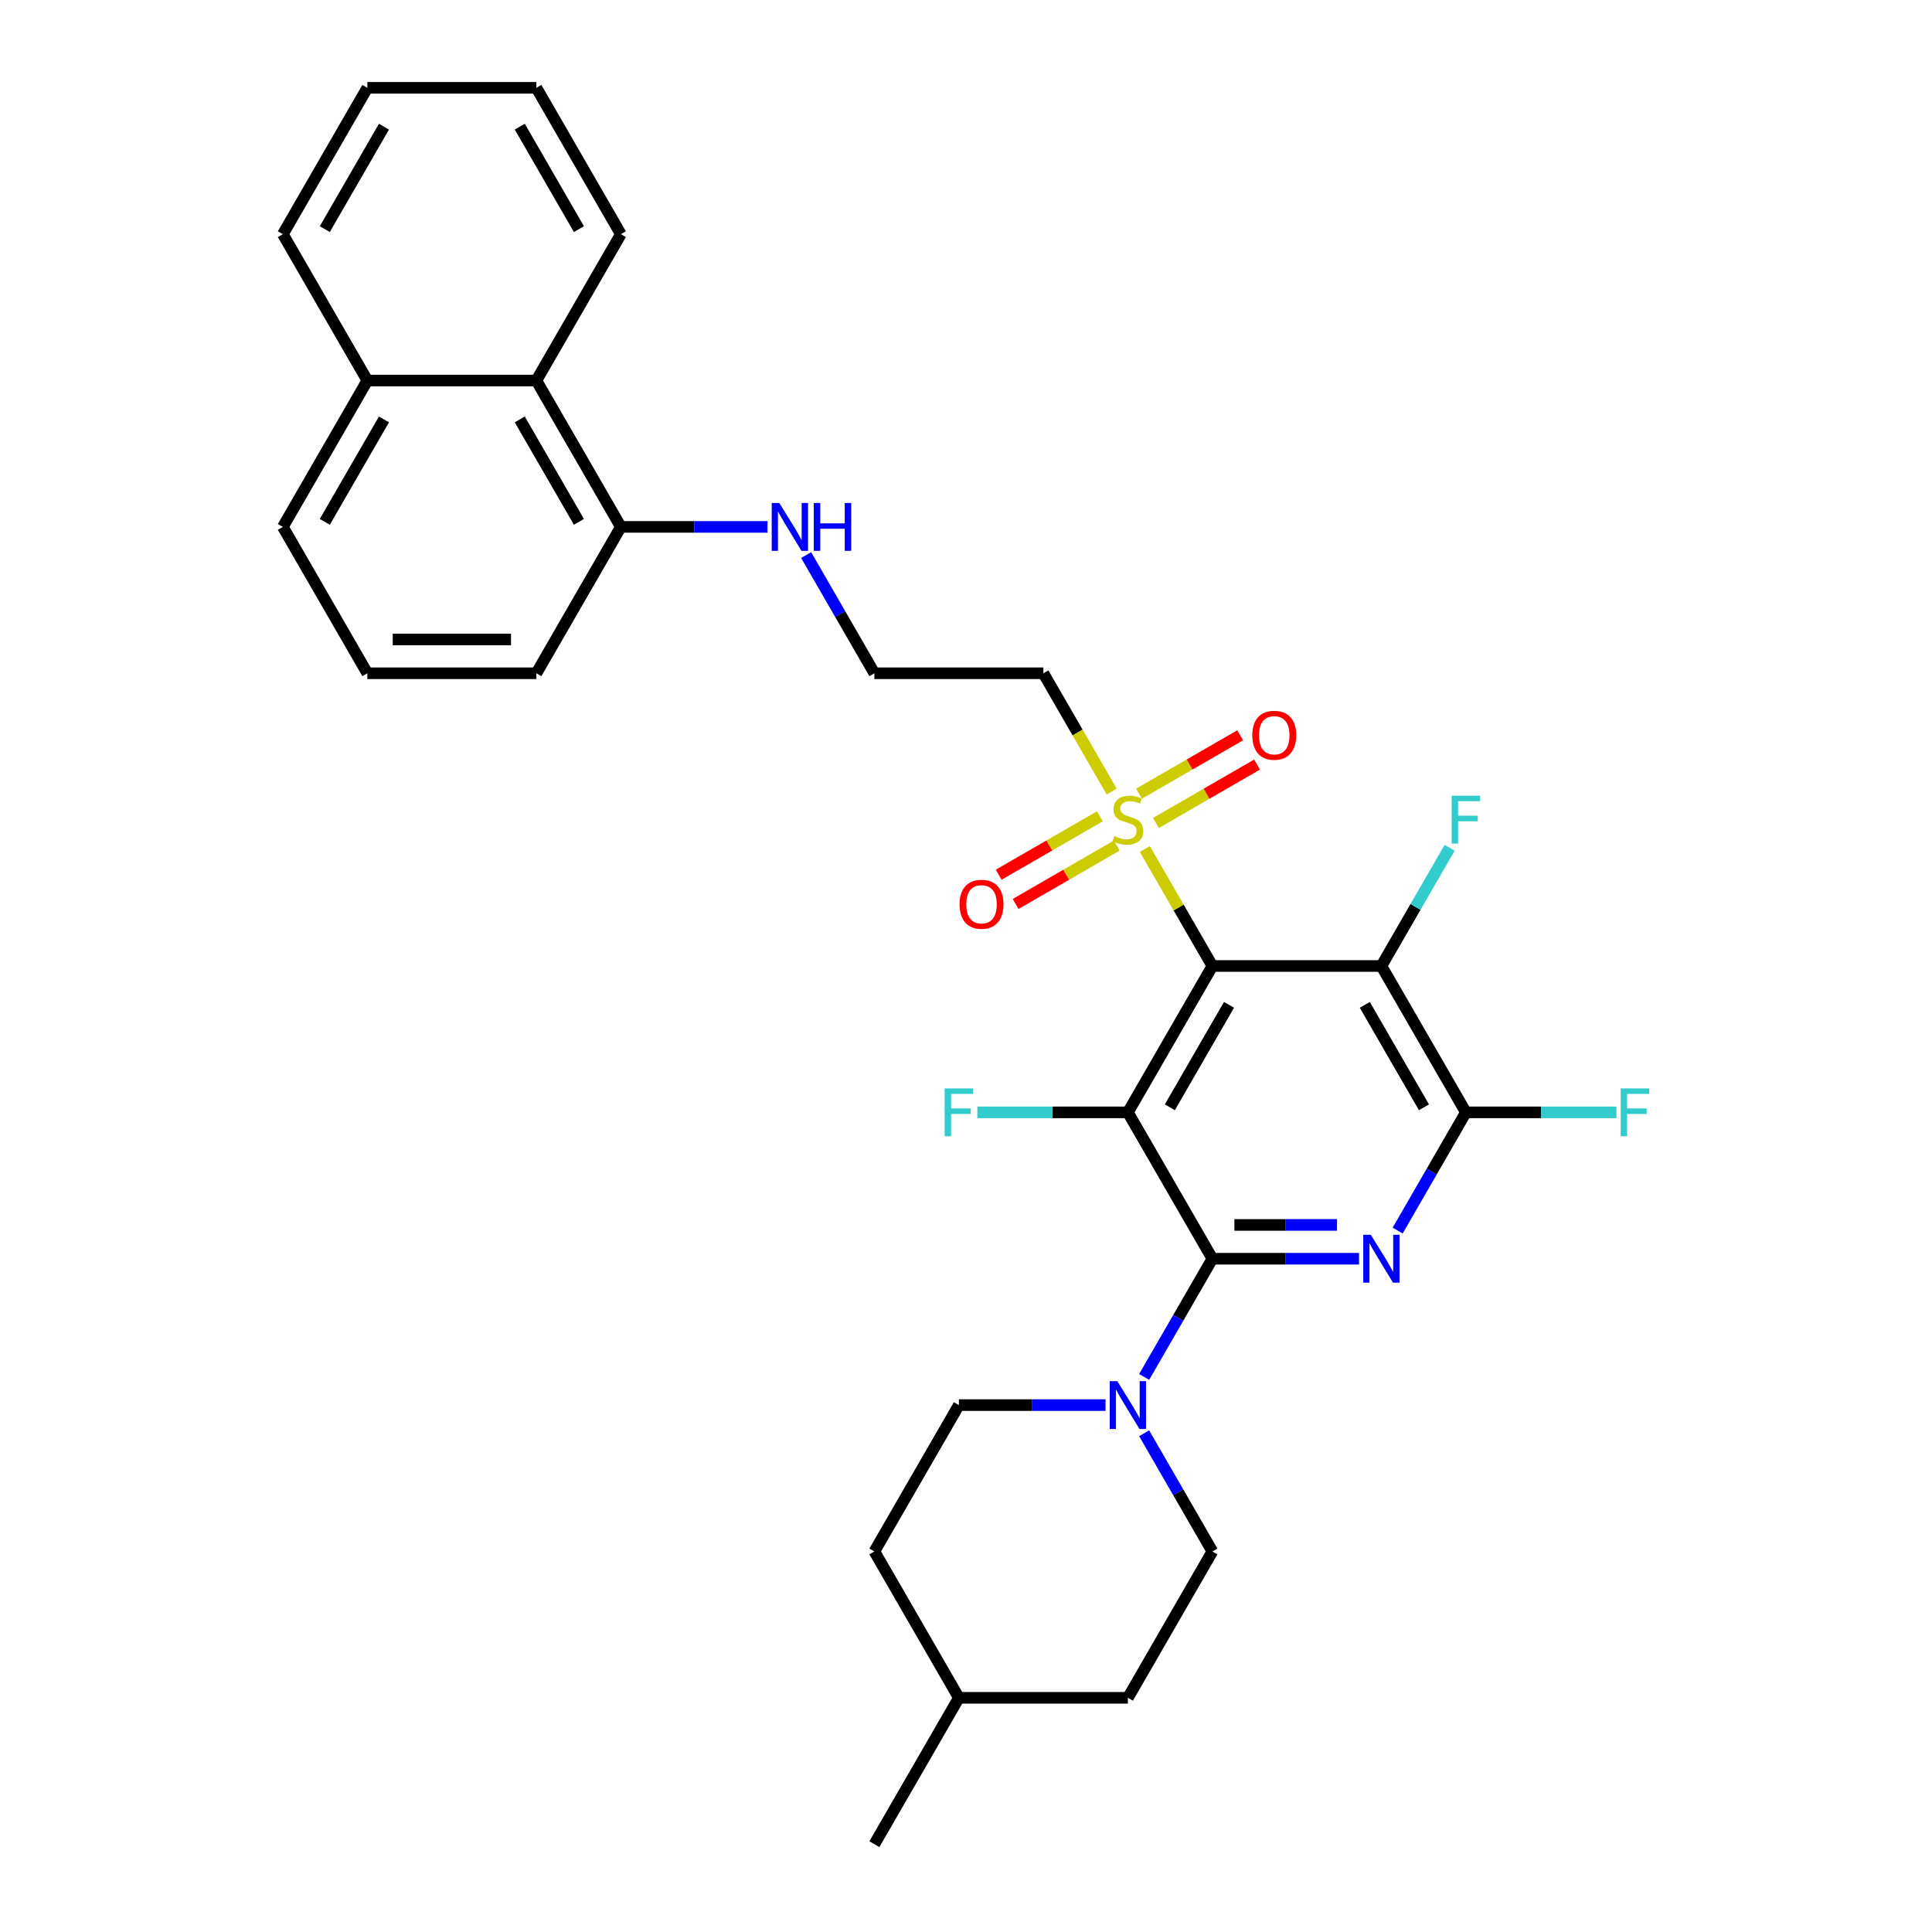 <?xml version='1.0' encoding='iso-8859-1'?>
<svg version='1.1' baseProfile='full'
              xmlns='http://www.w3.org/2000/svg'
                      xmlns:rdkit='http://www.rdkit.org/xml'
                      xmlns:xlink='http://www.w3.org/1999/xlink'
                  xml:space='preserve'
width='1000px' height='1000px' viewBox='0 0 1000 1000'>
<!-- END OF HEADER -->
<rect style='opacity:1.0;fill:#FFFFFF;stroke:none' width='1000' height='1000' x='0' y='0'> </rect>
<path class='bond-0' d='M 627.533,500 L 583.795,575.758' style='fill:none;fill-rule:evenodd;stroke:#000000;stroke-width:6px;stroke-linecap:butt;stroke-linejoin:miter;stroke-opacity:1' />
<path class='bond-0' d='M 636.124,520.111 L 605.507,573.142' style='fill:none;fill-rule:evenodd;stroke:#000000;stroke-width:6px;stroke-linecap:butt;stroke-linejoin:miter;stroke-opacity:1' />
<path class='bond-3' d='M 627.533,500 L 610.053,469.723' style='fill:none;fill-rule:evenodd;stroke:#000000;stroke-width:6px;stroke-linecap:butt;stroke-linejoin:miter;stroke-opacity:1' />
<path class='bond-3' d='M 610.053,469.723 L 592.572,439.446' style='fill:none;fill-rule:evenodd;stroke:#CCCC00;stroke-width:6px;stroke-linecap:butt;stroke-linejoin:miter;stroke-opacity:1' />
<path class='bond-4' d='M 627.533,500 L 715.01,500' style='fill:none;fill-rule:evenodd;stroke:#000000;stroke-width:6px;stroke-linecap:butt;stroke-linejoin:miter;stroke-opacity:1' />
<path class='bond-1' d='M 583.795,575.758 L 627.533,651.515' style='fill:none;fill-rule:evenodd;stroke:#000000;stroke-width:6px;stroke-linecap:butt;stroke-linejoin:miter;stroke-opacity:1' />
<path class='bond-11' d='M 583.795,575.758 L 544.832,575.758' style='fill:none;fill-rule:evenodd;stroke:#000000;stroke-width:6px;stroke-linecap:butt;stroke-linejoin:miter;stroke-opacity:1' />
<path class='bond-11' d='M 544.832,575.758 L 505.87,575.758' style='fill:none;fill-rule:evenodd;stroke:#33CCCC;stroke-width:6px;stroke-linecap:butt;stroke-linejoin:miter;stroke-opacity:1' />
<path class='bond-6' d='M 627.533,651.515 L 609.871,682.107' style='fill:none;fill-rule:evenodd;stroke:#000000;stroke-width:6px;stroke-linecap:butt;stroke-linejoin:miter;stroke-opacity:1' />
<path class='bond-6' d='M 609.871,682.107 L 592.209,712.699' style='fill:none;fill-rule:evenodd;stroke:#0000FF;stroke-width:6px;stroke-linecap:butt;stroke-linejoin:miter;stroke-opacity:1' />
<path class='bond-31' d='M 627.533,651.515 L 665.481,651.515' style='fill:none;fill-rule:evenodd;stroke:#000000;stroke-width:6px;stroke-linecap:butt;stroke-linejoin:miter;stroke-opacity:1' />
<path class='bond-31' d='M 665.481,651.515 L 703.428,651.515' style='fill:none;fill-rule:evenodd;stroke:#0000FF;stroke-width:6px;stroke-linecap:butt;stroke-linejoin:miter;stroke-opacity:1' />
<path class='bond-31' d='M 638.917,634.02 L 665.481,634.02' style='fill:none;fill-rule:evenodd;stroke:#000000;stroke-width:6px;stroke-linecap:butt;stroke-linejoin:miter;stroke-opacity:1' />
<path class='bond-31' d='M 665.481,634.02 L 692.044,634.02' style='fill:none;fill-rule:evenodd;stroke:#0000FF;stroke-width:6px;stroke-linecap:butt;stroke-linejoin:miter;stroke-opacity:1' />
<path class='bond-2' d='M 723.425,636.941 L 741.087,606.35' style='fill:none;fill-rule:evenodd;stroke:#0000FF;stroke-width:6px;stroke-linecap:butt;stroke-linejoin:miter;stroke-opacity:1' />
<path class='bond-2' d='M 741.087,606.35 L 758.749,575.758' style='fill:none;fill-rule:evenodd;stroke:#000000;stroke-width:6px;stroke-linecap:butt;stroke-linejoin:miter;stroke-opacity:1' />
<path class='bond-7' d='M 575.401,409.704 L 557.728,379.094' style='fill:none;fill-rule:evenodd;stroke:#CCCC00;stroke-width:6px;stroke-linecap:butt;stroke-linejoin:miter;stroke-opacity:1' />
<path class='bond-7' d='M 557.728,379.094 L 540.056,348.485' style='fill:none;fill-rule:evenodd;stroke:#000000;stroke-width:6px;stroke-linecap:butt;stroke-linejoin:miter;stroke-opacity:1' />
<path class='bond-8' d='M 598.298,425.97 L 624.479,410.854' style='fill:none;fill-rule:evenodd;stroke:#CCCC00;stroke-width:6px;stroke-linecap:butt;stroke-linejoin:miter;stroke-opacity:1' />
<path class='bond-8' d='M 624.479,410.854 L 650.659,395.739' style='fill:none;fill-rule:evenodd;stroke:#FF0000;stroke-width:6px;stroke-linecap:butt;stroke-linejoin:miter;stroke-opacity:1' />
<path class='bond-8' d='M 589.551,410.818 L 615.731,395.703' style='fill:none;fill-rule:evenodd;stroke:#CCCC00;stroke-width:6px;stroke-linecap:butt;stroke-linejoin:miter;stroke-opacity:1' />
<path class='bond-8' d='M 615.731,395.703 L 641.912,380.587' style='fill:none;fill-rule:evenodd;stroke:#FF0000;stroke-width:6px;stroke-linecap:butt;stroke-linejoin:miter;stroke-opacity:1' />
<path class='bond-9' d='M 569.291,422.515 L 543.11,437.631' style='fill:none;fill-rule:evenodd;stroke:#CCCC00;stroke-width:6px;stroke-linecap:butt;stroke-linejoin:miter;stroke-opacity:1' />
<path class='bond-9' d='M 543.11,437.631 L 516.93,452.746' style='fill:none;fill-rule:evenodd;stroke:#FF0000;stroke-width:6px;stroke-linecap:butt;stroke-linejoin:miter;stroke-opacity:1' />
<path class='bond-9' d='M 578.039,437.667 L 551.858,452.782' style='fill:none;fill-rule:evenodd;stroke:#CCCC00;stroke-width:6px;stroke-linecap:butt;stroke-linejoin:miter;stroke-opacity:1' />
<path class='bond-9' d='M 551.858,452.782 L 525.677,467.897' style='fill:none;fill-rule:evenodd;stroke:#FF0000;stroke-width:6px;stroke-linecap:butt;stroke-linejoin:miter;stroke-opacity:1' />
<path class='bond-5' d='M 715.01,500 L 758.749,575.758' style='fill:none;fill-rule:evenodd;stroke:#000000;stroke-width:6px;stroke-linecap:butt;stroke-linejoin:miter;stroke-opacity:1' />
<path class='bond-5' d='M 706.42,520.111 L 737.037,573.142' style='fill:none;fill-rule:evenodd;stroke:#000000;stroke-width:6px;stroke-linecap:butt;stroke-linejoin:miter;stroke-opacity:1' />
<path class='bond-15' d='M 715.01,500 L 732.673,469.408' style='fill:none;fill-rule:evenodd;stroke:#000000;stroke-width:6px;stroke-linecap:butt;stroke-linejoin:miter;stroke-opacity:1' />
<path class='bond-15' d='M 732.673,469.408 L 750.335,438.816' style='fill:none;fill-rule:evenodd;stroke:#33CCCC;stroke-width:6px;stroke-linecap:butt;stroke-linejoin:miter;stroke-opacity:1' />
<path class='bond-16' d='M 758.749,575.758 L 797.712,575.758' style='fill:none;fill-rule:evenodd;stroke:#000000;stroke-width:6px;stroke-linecap:butt;stroke-linejoin:miter;stroke-opacity:1' />
<path class='bond-16' d='M 797.712,575.758 L 836.674,575.758' style='fill:none;fill-rule:evenodd;stroke:#33CCCC;stroke-width:6px;stroke-linecap:butt;stroke-linejoin:miter;stroke-opacity:1' />
<path class='bond-12' d='M 572.213,727.273 L 534.265,727.273' style='fill:none;fill-rule:evenodd;stroke:#0000FF;stroke-width:6px;stroke-linecap:butt;stroke-linejoin:miter;stroke-opacity:1' />
<path class='bond-12' d='M 534.265,727.273 L 496.317,727.273' style='fill:none;fill-rule:evenodd;stroke:#000000;stroke-width:6px;stroke-linecap:butt;stroke-linejoin:miter;stroke-opacity:1' />
<path class='bond-13' d='M 592.209,741.846 L 609.871,772.438' style='fill:none;fill-rule:evenodd;stroke:#0000FF;stroke-width:6px;stroke-linecap:butt;stroke-linejoin:miter;stroke-opacity:1' />
<path class='bond-13' d='M 609.871,772.438 L 627.533,803.03' style='fill:none;fill-rule:evenodd;stroke:#000000;stroke-width:6px;stroke-linecap:butt;stroke-linejoin:miter;stroke-opacity:1' />
<path class='bond-19' d='M 540.056,348.485 L 452.579,348.485' style='fill:none;fill-rule:evenodd;stroke:#000000;stroke-width:6px;stroke-linecap:butt;stroke-linejoin:miter;stroke-opacity:1' />
<path class='bond-10' d='M 277.624,196.97 L 321.363,272.727' style='fill:none;fill-rule:evenodd;stroke:#000000;stroke-width:6px;stroke-linecap:butt;stroke-linejoin:miter;stroke-opacity:1' />
<path class='bond-10' d='M 269.033,217.081 L 299.65,270.111' style='fill:none;fill-rule:evenodd;stroke:#000000;stroke-width:6px;stroke-linecap:butt;stroke-linejoin:miter;stroke-opacity:1' />
<path class='bond-18' d='M 277.624,196.97 L 190.147,196.97' style='fill:none;fill-rule:evenodd;stroke:#000000;stroke-width:6px;stroke-linecap:butt;stroke-linejoin:miter;stroke-opacity:1' />
<path class='bond-25' d='M 277.624,196.97 L 321.363,121.212' style='fill:none;fill-rule:evenodd;stroke:#000000;stroke-width:6px;stroke-linecap:butt;stroke-linejoin:miter;stroke-opacity:1' />
<path class='bond-21' d='M 496.317,727.273 L 452.579,803.03' style='fill:none;fill-rule:evenodd;stroke:#000000;stroke-width:6px;stroke-linecap:butt;stroke-linejoin:miter;stroke-opacity:1' />
<path class='bond-20' d='M 627.533,803.03 L 583.795,878.788' style='fill:none;fill-rule:evenodd;stroke:#000000;stroke-width:6px;stroke-linecap:butt;stroke-linejoin:miter;stroke-opacity:1' />
<path class='bond-14' d='M 321.363,272.727 L 359.31,272.727' style='fill:none;fill-rule:evenodd;stroke:#000000;stroke-width:6px;stroke-linecap:butt;stroke-linejoin:miter;stroke-opacity:1' />
<path class='bond-14' d='M 359.31,272.727 L 397.258,272.727' style='fill:none;fill-rule:evenodd;stroke:#0000FF;stroke-width:6px;stroke-linecap:butt;stroke-linejoin:miter;stroke-opacity:1' />
<path class='bond-24' d='M 321.363,272.727 L 277.624,348.485' style='fill:none;fill-rule:evenodd;stroke:#000000;stroke-width:6px;stroke-linecap:butt;stroke-linejoin:miter;stroke-opacity:1' />
<path class='bond-17' d='M 417.254,287.301 L 434.916,317.893' style='fill:none;fill-rule:evenodd;stroke:#0000FF;stroke-width:6px;stroke-linecap:butt;stroke-linejoin:miter;stroke-opacity:1' />
<path class='bond-17' d='M 434.916,317.893 L 452.579,348.485' style='fill:none;fill-rule:evenodd;stroke:#000000;stroke-width:6px;stroke-linecap:butt;stroke-linejoin:miter;stroke-opacity:1' />
<path class='bond-27' d='M 190.147,196.97 L 146.408,121.212' style='fill:none;fill-rule:evenodd;stroke:#000000;stroke-width:6px;stroke-linecap:butt;stroke-linejoin:miter;stroke-opacity:1' />
<path class='bond-33' d='M 190.147,196.97 L 146.408,272.727' style='fill:none;fill-rule:evenodd;stroke:#000000;stroke-width:6px;stroke-linecap:butt;stroke-linejoin:miter;stroke-opacity:1' />
<path class='bond-33' d='M 198.737,217.081 L 168.12,270.111' style='fill:none;fill-rule:evenodd;stroke:#000000;stroke-width:6px;stroke-linecap:butt;stroke-linejoin:miter;stroke-opacity:1' />
<path class='bond-22' d='M 583.795,878.788 L 496.317,878.788' style='fill:none;fill-rule:evenodd;stroke:#000000;stroke-width:6px;stroke-linecap:butt;stroke-linejoin:miter;stroke-opacity:1' />
<path class='bond-32' d='M 452.579,803.03 L 496.317,878.788' style='fill:none;fill-rule:evenodd;stroke:#000000;stroke-width:6px;stroke-linecap:butt;stroke-linejoin:miter;stroke-opacity:1' />
<path class='bond-28' d='M 496.317,878.788 L 452.579,954.545' style='fill:none;fill-rule:evenodd;stroke:#000000;stroke-width:6px;stroke-linecap:butt;stroke-linejoin:miter;stroke-opacity:1' />
<path class='bond-23' d='M 190.147,348.485 L 277.624,348.485' style='fill:none;fill-rule:evenodd;stroke:#000000;stroke-width:6px;stroke-linecap:butt;stroke-linejoin:miter;stroke-opacity:1' />
<path class='bond-23' d='M 203.268,330.989 L 264.502,330.989' style='fill:none;fill-rule:evenodd;stroke:#000000;stroke-width:6px;stroke-linecap:butt;stroke-linejoin:miter;stroke-opacity:1' />
<path class='bond-26' d='M 190.147,348.485 L 146.408,272.727' style='fill:none;fill-rule:evenodd;stroke:#000000;stroke-width:6px;stroke-linecap:butt;stroke-linejoin:miter;stroke-opacity:1' />
<path class='bond-29' d='M 321.363,121.212 L 277.624,45.455' style='fill:none;fill-rule:evenodd;stroke:#000000;stroke-width:6px;stroke-linecap:butt;stroke-linejoin:miter;stroke-opacity:1' />
<path class='bond-29' d='M 299.65,118.596 L 269.033,65.566' style='fill:none;fill-rule:evenodd;stroke:#000000;stroke-width:6px;stroke-linecap:butt;stroke-linejoin:miter;stroke-opacity:1' />
<path class='bond-34' d='M 146.408,121.212 L 190.147,45.455' style='fill:none;fill-rule:evenodd;stroke:#000000;stroke-width:6px;stroke-linecap:butt;stroke-linejoin:miter;stroke-opacity:1' />
<path class='bond-34' d='M 168.12,118.596 L 198.737,65.566' style='fill:none;fill-rule:evenodd;stroke:#000000;stroke-width:6px;stroke-linecap:butt;stroke-linejoin:miter;stroke-opacity:1' />
<path class='bond-30' d='M 277.624,45.455 L 190.147,45.455' style='fill:none;fill-rule:evenodd;stroke:#000000;stroke-width:6px;stroke-linecap:butt;stroke-linejoin:miter;stroke-opacity:1' />
<path  class='atom-3' d='M 709.534 639.128
L 717.652 652.25
Q 718.457 653.545, 719.752 655.889
Q 721.046 658.233, 721.116 658.373
L 721.116 639.128
L 724.406 639.128
L 724.406 663.902
L 721.011 663.902
L 712.299 649.556
Q 711.284 647.876, 710.199 645.952
Q 709.15 644.027, 708.835 643.432
L 708.835 663.902
L 705.615 663.902
L 705.615 639.128
L 709.534 639.128
' fill='#0000FF'/>
<path  class='atom-4' d='M 576.796 432.745
Q 577.076 432.85, 578.231 433.34
Q 579.386 433.83, 580.645 434.145
Q 581.94 434.425, 583.2 434.425
Q 585.544 434.425, 586.909 433.305
Q 588.273 432.15, 588.273 430.156
Q 588.273 428.791, 587.574 427.951
Q 586.909 427.112, 585.859 426.657
Q 584.809 426.202, 583.06 425.677
Q 580.855 425.012, 579.526 424.382
Q 578.231 423.753, 577.286 422.423
Q 576.376 421.093, 576.376 418.854
Q 576.376 415.74, 578.476 413.815
Q 580.61 411.891, 584.809 411.891
Q 587.679 411.891, 590.933 413.255
L 590.128 415.95
Q 587.154 414.725, 584.914 414.725
Q 582.5 414.725, 581.17 415.74
Q 579.841 416.719, 579.876 418.434
Q 579.876 419.764, 580.54 420.568
Q 581.24 421.373, 582.22 421.828
Q 583.235 422.283, 584.914 422.808
Q 587.154 423.508, 588.483 424.207
Q 589.813 424.907, 590.758 426.342
Q 591.737 427.742, 591.737 430.156
Q 591.737 433.585, 589.428 435.44
Q 587.154 437.259, 583.34 437.259
Q 581.135 437.259, 579.456 436.769
Q 577.811 436.314, 575.852 435.51
L 576.796 432.745
' fill='#CCCC00'/>
<path  class='atom-7' d='M 578.318 714.886
L 586.436 728.008
Q 587.241 729.302, 588.536 731.647
Q 589.83 733.991, 589.9 734.131
L 589.9 714.886
L 593.19 714.886
L 593.19 739.66
L 589.795 739.66
L 581.083 725.313
Q 580.068 723.634, 578.983 721.709
Q 577.934 719.785, 577.619 719.19
L 577.619 739.66
L 574.399 739.66
L 574.399 714.886
L 578.318 714.886
' fill='#0000FF'/>
<path  class='atom-9' d='M 648.18 380.574
Q 648.18 374.625, 651.119 371.301
Q 654.059 367.977, 659.552 367.977
Q 665.046 367.977, 667.985 371.301
Q 670.924 374.625, 670.924 380.574
Q 670.924 386.592, 667.95 390.021
Q 664.976 393.415, 659.552 393.415
Q 654.094 393.415, 651.119 390.021
Q 648.18 386.627, 648.18 380.574
M 659.552 390.616
Q 663.331 390.616, 665.361 388.097
Q 667.425 385.542, 667.425 380.574
Q 667.425 375.71, 665.361 373.261
Q 663.331 370.776, 659.552 370.776
Q 655.773 370.776, 653.709 373.226
Q 651.679 375.675, 651.679 380.574
Q 651.679 385.577, 653.709 388.097
Q 655.773 390.616, 659.552 390.616
' fill='#FF0000'/>
<path  class='atom-10' d='M 496.665 468.051
Q 496.665 462.103, 499.604 458.778
Q 502.543 455.454, 508.037 455.454
Q 513.531 455.454, 516.47 458.778
Q 519.409 462.103, 519.409 468.051
Q 519.409 474.07, 516.435 477.499
Q 513.461 480.893, 508.037 480.893
Q 502.578 480.893, 499.604 477.499
Q 496.665 474.104, 496.665 468.051
M 508.037 478.093
Q 511.816 478.093, 513.845 475.574
Q 515.91 473.02, 515.91 468.051
Q 515.91 463.187, 513.845 460.738
Q 511.816 458.254, 508.037 458.254
Q 504.258 458.254, 502.193 460.703
Q 500.164 463.152, 500.164 468.051
Q 500.164 473.055, 502.193 475.574
Q 504.258 478.093, 508.037 478.093
' fill='#FF0000'/>
<path  class='atom-12' d='M 488.952 563.371
L 503.683 563.371
L 503.683 566.205
L 492.276 566.205
L 492.276 573.728
L 502.423 573.728
L 502.423 576.597
L 492.276 576.597
L 492.276 588.144
L 488.952 588.144
L 488.952 563.371
' fill='#33CCCC'/>
<path  class='atom-16' d='M 751.384 411.856
L 766.115 411.856
L 766.115 414.69
L 754.708 414.69
L 754.708 422.213
L 764.855 422.213
L 764.855 425.082
L 754.708 425.082
L 754.708 436.629
L 751.384 436.629
L 751.384 411.856
' fill='#33CCCC'/>
<path  class='atom-17' d='M 838.861 563.371
L 853.592 563.371
L 853.592 566.205
L 842.185 566.205
L 842.185 573.728
L 852.332 573.728
L 852.332 576.597
L 842.185 576.597
L 842.185 588.144
L 838.861 588.144
L 838.861 563.371
' fill='#33CCCC'/>
<path  class='atom-18' d='M 403.364 260.34
L 411.482 273.462
Q 412.286 274.757, 413.581 277.101
Q 414.876 279.446, 414.946 279.585
L 414.946 260.34
L 418.235 260.34
L 418.235 285.114
L 414.841 285.114
L 406.128 270.768
Q 405.113 269.088, 404.029 267.164
Q 402.979 265.239, 402.664 264.644
L 402.664 285.114
L 399.445 285.114
L 399.445 260.34
L 403.364 260.34
' fill='#0000FF'/>
<path  class='atom-18' d='M 421.209 260.34
L 424.568 260.34
L 424.568 270.873
L 437.235 270.873
L 437.235 260.34
L 440.594 260.34
L 440.594 285.114
L 437.235 285.114
L 437.235 273.672
L 424.568 273.672
L 424.568 285.114
L 421.209 285.114
L 421.209 260.34
' fill='#0000FF'/>
</svg>
